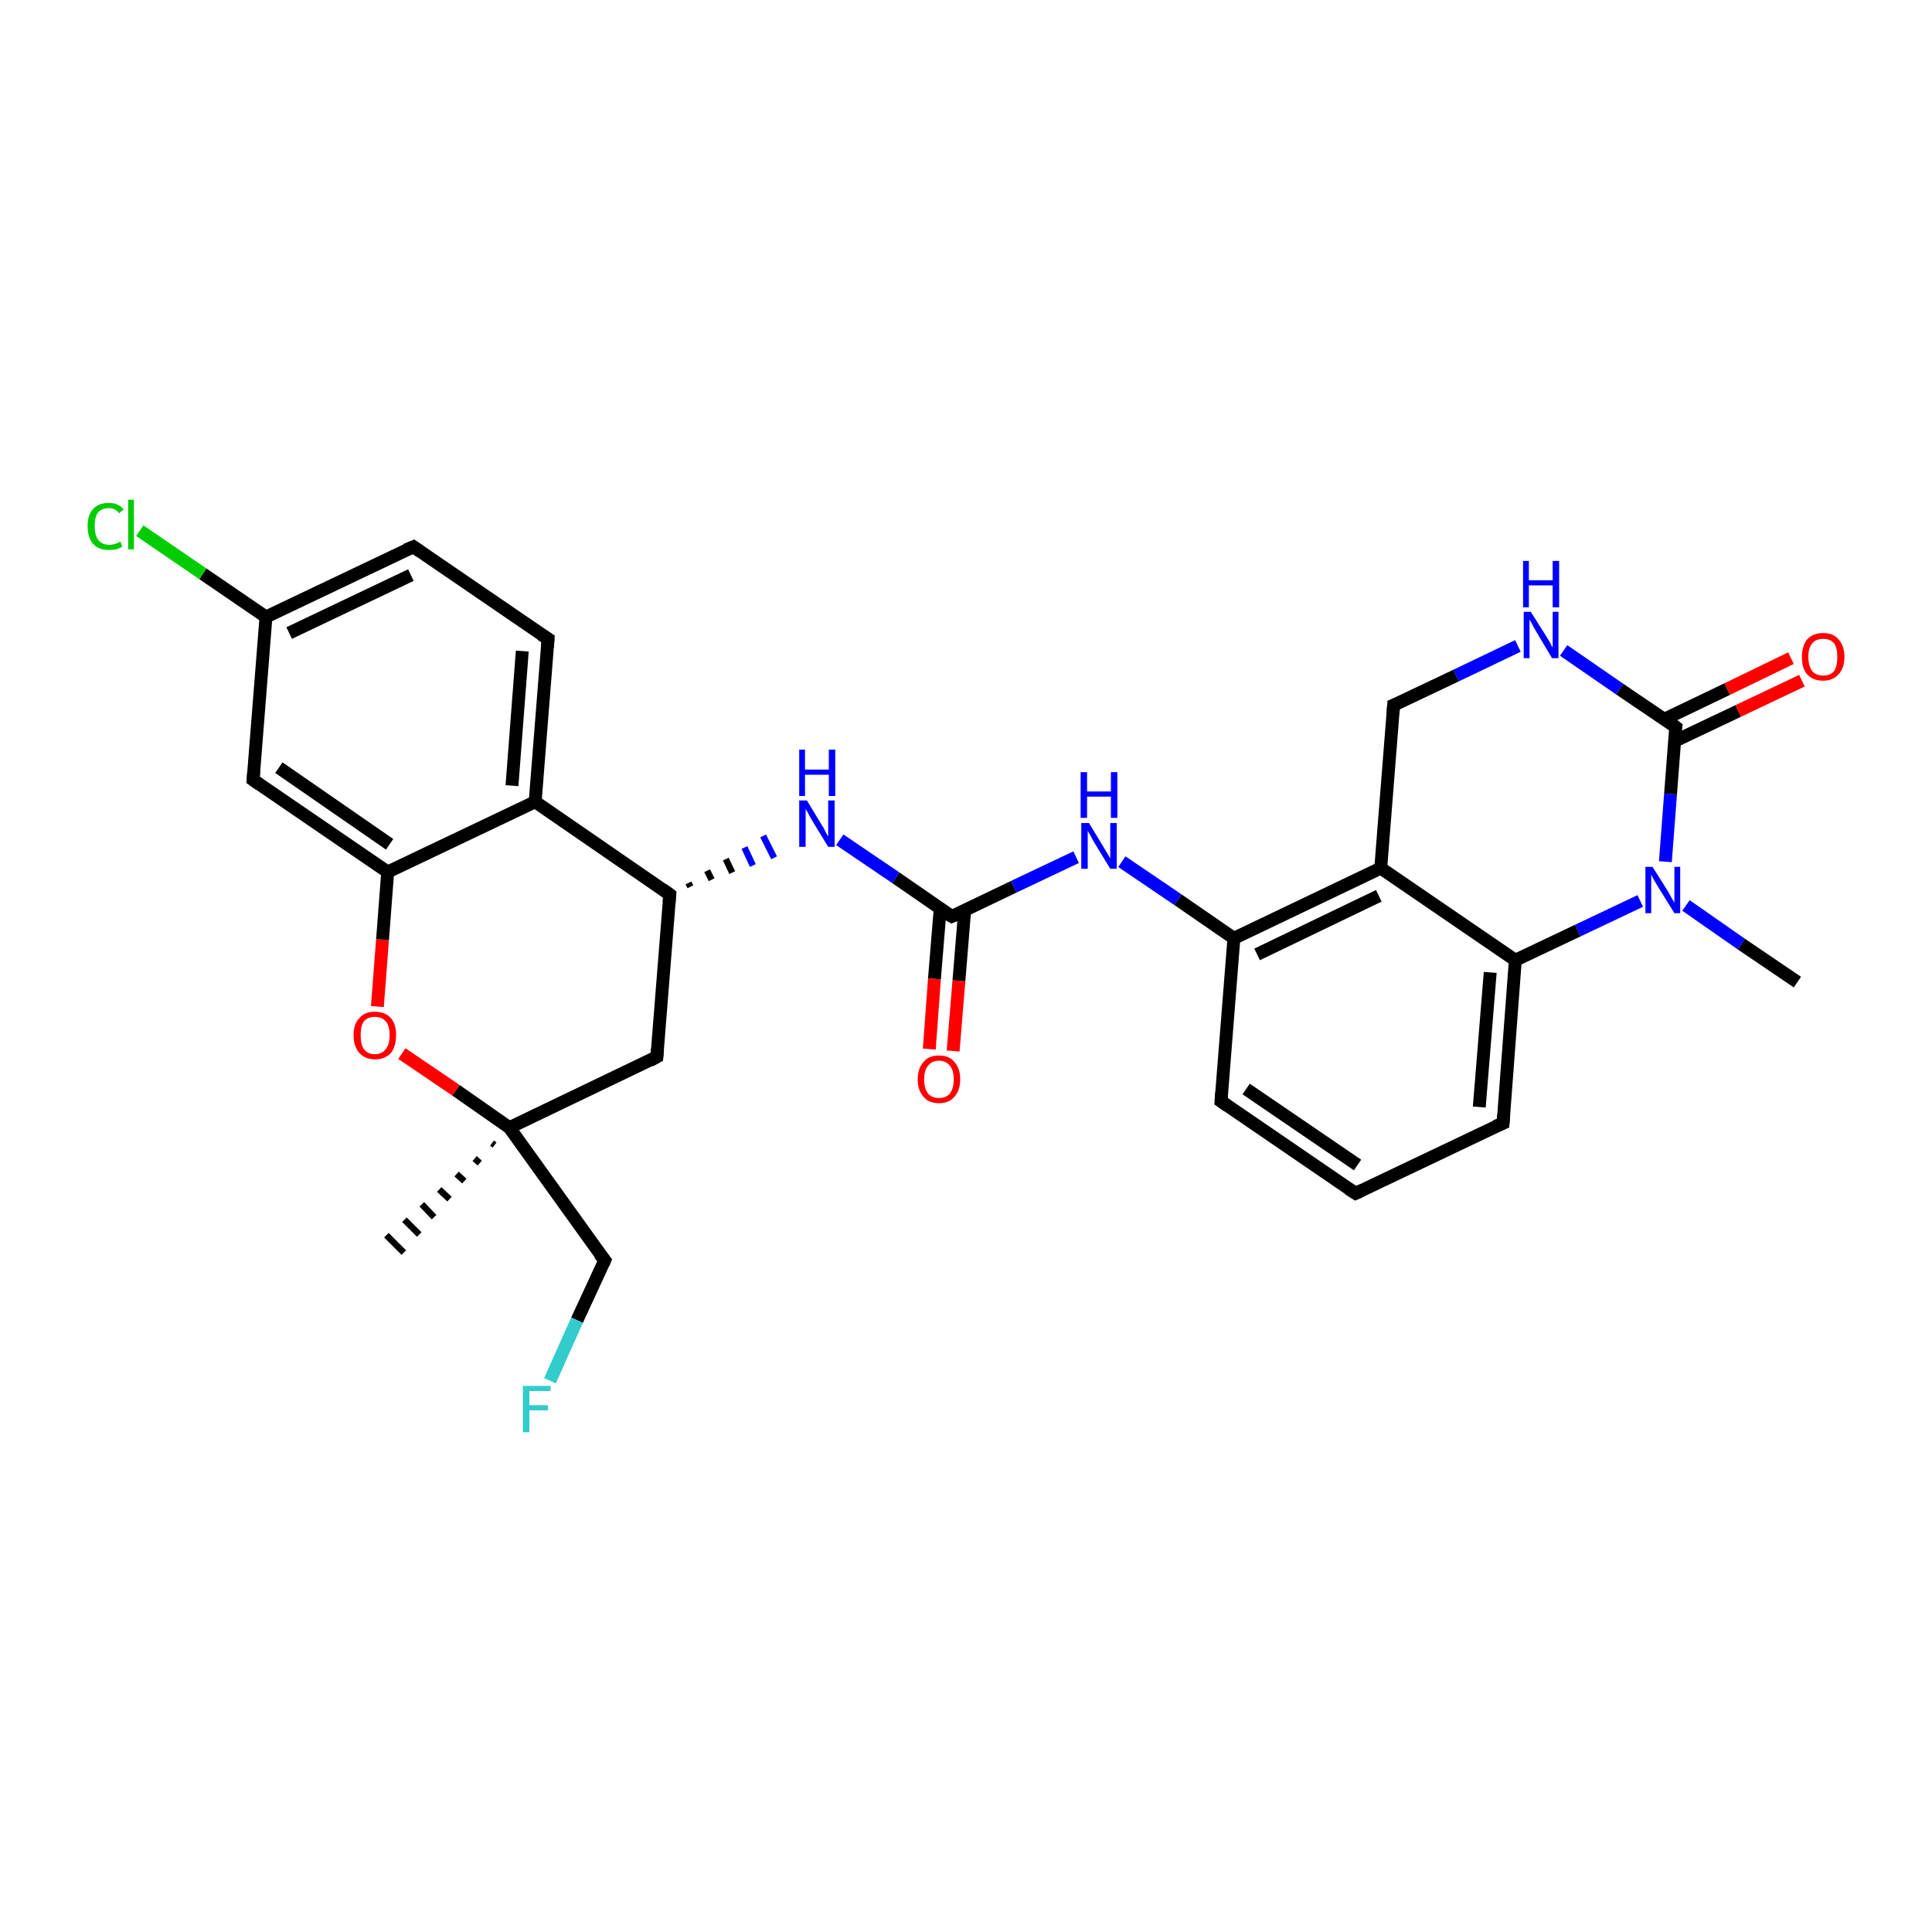 <?xml version='1.0' encoding='iso-8859-1'?>
<svg version='1.1' baseProfile='full'
              xmlns='http://www.w3.org/2000/svg'
                      xmlns:rdkit='http://www.rdkit.org/xml'
                      xmlns:xlink='http://www.w3.org/1999/xlink'
                  xml:space='preserve'
width='300px' height='300px' viewBox='0 0 300 300'>
<!-- END OF HEADER -->
<rect style='opacity:1.0;fill:#FFFFFF;stroke:none' width='300.0' height='300.0' x='0.0' y='0.0'> </rect>
<path class='bond-0 atom-0 atom-1' d='M 279.1,152.5 L 270.4,146.6' style='fill:none;fill-rule:evenodd;stroke:#000000;stroke-width:2.0px;stroke-linecap:butt;stroke-linejoin:miter;stroke-opacity:1' />
<path class='bond-0 atom-0 atom-1' d='M 270.4,146.6 L 261.8,140.6' style='fill:none;fill-rule:evenodd;stroke:#0000FF;stroke-width:2.0px;stroke-linecap:butt;stroke-linejoin:miter;stroke-opacity:1' />
<path class='bond-1 atom-1 atom-2' d='M 258.6,133.8 L 259.4,123.3' style='fill:none;fill-rule:evenodd;stroke:#0000FF;stroke-width:2.0px;stroke-linecap:butt;stroke-linejoin:miter;stroke-opacity:1' />
<path class='bond-1 atom-1 atom-2' d='M 259.4,123.3 L 260.2,112.9' style='fill:none;fill-rule:evenodd;stroke:#000000;stroke-width:2.0px;stroke-linecap:butt;stroke-linejoin:miter;stroke-opacity:1' />
<path class='bond-2 atom-2 atom-3' d='M 260.0,115.1 L 269.9,110.4' style='fill:none;fill-rule:evenodd;stroke:#000000;stroke-width:2.0px;stroke-linecap:butt;stroke-linejoin:miter;stroke-opacity:1' />
<path class='bond-2 atom-2 atom-3' d='M 269.9,110.4 L 279.8,105.7' style='fill:none;fill-rule:evenodd;stroke:#FF0000;stroke-width:2.0px;stroke-linecap:butt;stroke-linejoin:miter;stroke-opacity:1' />
<path class='bond-2 atom-2 atom-3' d='M 258.4,111.7 L 268.2,107.0' style='fill:none;fill-rule:evenodd;stroke:#000000;stroke-width:2.0px;stroke-linecap:butt;stroke-linejoin:miter;stroke-opacity:1' />
<path class='bond-2 atom-2 atom-3' d='M 268.2,107.0 L 278.1,102.2' style='fill:none;fill-rule:evenodd;stroke:#FF0000;stroke-width:2.0px;stroke-linecap:butt;stroke-linejoin:miter;stroke-opacity:1' />
<path class='bond-3 atom-2 atom-4' d='M 260.2,112.9 L 251.5,107.0' style='fill:none;fill-rule:evenodd;stroke:#000000;stroke-width:2.0px;stroke-linecap:butt;stroke-linejoin:miter;stroke-opacity:1' />
<path class='bond-3 atom-2 atom-4' d='M 251.5,107.0 L 242.8,101.0' style='fill:none;fill-rule:evenodd;stroke:#0000FF;stroke-width:2.0px;stroke-linecap:butt;stroke-linejoin:miter;stroke-opacity:1' />
<path class='bond-4 atom-4 atom-5' d='M 235.7,100.3 L 226.1,104.9' style='fill:none;fill-rule:evenodd;stroke:#0000FF;stroke-width:2.0px;stroke-linecap:butt;stroke-linejoin:miter;stroke-opacity:1' />
<path class='bond-4 atom-4 atom-5' d='M 226.1,104.9 L 216.4,109.5' style='fill:none;fill-rule:evenodd;stroke:#000000;stroke-width:2.0px;stroke-linecap:butt;stroke-linejoin:miter;stroke-opacity:1' />
<path class='bond-5 atom-5 atom-6' d='M 216.4,109.5 L 214.4,134.8' style='fill:none;fill-rule:evenodd;stroke:#000000;stroke-width:2.0px;stroke-linecap:butt;stroke-linejoin:miter;stroke-opacity:1' />
<path class='bond-6 atom-6 atom-7' d='M 214.4,134.8 L 191.6,145.7' style='fill:none;fill-rule:evenodd;stroke:#000000;stroke-width:2.0px;stroke-linecap:butt;stroke-linejoin:miter;stroke-opacity:1' />
<path class='bond-6 atom-6 atom-7' d='M 214.1,139.1 L 195.2,148.2' style='fill:none;fill-rule:evenodd;stroke:#000000;stroke-width:2.0px;stroke-linecap:butt;stroke-linejoin:miter;stroke-opacity:1' />
<path class='bond-7 atom-7 atom-8' d='M 191.6,145.7 L 182.9,139.7' style='fill:none;fill-rule:evenodd;stroke:#000000;stroke-width:2.0px;stroke-linecap:butt;stroke-linejoin:miter;stroke-opacity:1' />
<path class='bond-7 atom-7 atom-8' d='M 182.9,139.7 L 174.2,133.8' style='fill:none;fill-rule:evenodd;stroke:#0000FF;stroke-width:2.0px;stroke-linecap:butt;stroke-linejoin:miter;stroke-opacity:1' />
<path class='bond-8 atom-8 atom-9' d='M 167.1,133.1 L 157.4,137.7' style='fill:none;fill-rule:evenodd;stroke:#0000FF;stroke-width:2.0px;stroke-linecap:butt;stroke-linejoin:miter;stroke-opacity:1' />
<path class='bond-8 atom-8 atom-9' d='M 157.4,137.7 L 147.8,142.3' style='fill:none;fill-rule:evenodd;stroke:#000000;stroke-width:2.0px;stroke-linecap:butt;stroke-linejoin:miter;stroke-opacity:1' />
<path class='bond-9 atom-9 atom-10' d='M 146.0,141.0 L 145.1,152.0' style='fill:none;fill-rule:evenodd;stroke:#000000;stroke-width:2.0px;stroke-linecap:butt;stroke-linejoin:miter;stroke-opacity:1' />
<path class='bond-9 atom-9 atom-10' d='M 145.1,152.0 L 144.3,162.9' style='fill:none;fill-rule:evenodd;stroke:#FF0000;stroke-width:2.0px;stroke-linecap:butt;stroke-linejoin:miter;stroke-opacity:1' />
<path class='bond-9 atom-9 atom-10' d='M 149.8,141.3 L 148.9,152.3' style='fill:none;fill-rule:evenodd;stroke:#000000;stroke-width:2.0px;stroke-linecap:butt;stroke-linejoin:miter;stroke-opacity:1' />
<path class='bond-9 atom-9 atom-10' d='M 148.9,152.3 L 148.0,163.2' style='fill:none;fill-rule:evenodd;stroke:#FF0000;stroke-width:2.0px;stroke-linecap:butt;stroke-linejoin:miter;stroke-opacity:1' />
<path class='bond-10 atom-9 atom-11' d='M 147.8,142.3 L 139.1,136.3' style='fill:none;fill-rule:evenodd;stroke:#000000;stroke-width:2.0px;stroke-linecap:butt;stroke-linejoin:miter;stroke-opacity:1' />
<path class='bond-10 atom-9 atom-11' d='M 139.1,136.3 L 130.4,130.4' style='fill:none;fill-rule:evenodd;stroke:#0000FF;stroke-width:2.0px;stroke-linecap:butt;stroke-linejoin:miter;stroke-opacity:1' />
<path class='bond-11 atom-12 atom-11' d='M 107.2,137.7 L 106.9,137.1' style='fill:none;fill-rule:evenodd;stroke:#000000;stroke-width:1.0px;stroke-linecap:butt;stroke-linejoin:miter;stroke-opacity:1' />
<path class='bond-11 atom-12 atom-11' d='M 110.5,136.6 L 109.8,135.2' style='fill:none;fill-rule:evenodd;stroke:#000000;stroke-width:1.0px;stroke-linecap:butt;stroke-linejoin:miter;stroke-opacity:1' />
<path class='bond-11 atom-12 atom-11' d='M 113.7,135.5 L 112.7,133.4' style='fill:none;fill-rule:evenodd;stroke:#000000;stroke-width:1.0px;stroke-linecap:butt;stroke-linejoin:miter;stroke-opacity:1' />
<path class='bond-11 atom-12 atom-11' d='M 116.9,134.4 L 115.6,131.6' style='fill:none;fill-rule:evenodd;stroke:#0000FF;stroke-width:1.0px;stroke-linecap:butt;stroke-linejoin:miter;stroke-opacity:1' />
<path class='bond-11 atom-12 atom-11' d='M 120.2,133.2 L 118.5,129.8' style='fill:none;fill-rule:evenodd;stroke:#0000FF;stroke-width:1.0px;stroke-linecap:butt;stroke-linejoin:miter;stroke-opacity:1' />
<path class='bond-12 atom-12 atom-13' d='M 104.0,138.9 L 102.0,164.1' style='fill:none;fill-rule:evenodd;stroke:#000000;stroke-width:2.0px;stroke-linecap:butt;stroke-linejoin:miter;stroke-opacity:1' />
<path class='bond-13 atom-13 atom-14' d='M 102.0,164.1 L 79.1,175.1' style='fill:none;fill-rule:evenodd;stroke:#000000;stroke-width:2.0px;stroke-linecap:butt;stroke-linejoin:miter;stroke-opacity:1' />
<path class='bond-14 atom-14 atom-15' d='M 76.8,177.8 L 76.4,177.5' style='fill:none;fill-rule:evenodd;stroke:#000000;stroke-width:1.0px;stroke-linecap:butt;stroke-linejoin:miter;stroke-opacity:1' />
<path class='bond-14 atom-14 atom-15' d='M 74.5,180.6 L 73.7,179.9' style='fill:none;fill-rule:evenodd;stroke:#000000;stroke-width:1.0px;stroke-linecap:butt;stroke-linejoin:miter;stroke-opacity:1' />
<path class='bond-14 atom-14 atom-15' d='M 72.1,183.4 L 70.9,182.3' style='fill:none;fill-rule:evenodd;stroke:#000000;stroke-width:1.0px;stroke-linecap:butt;stroke-linejoin:miter;stroke-opacity:1' />
<path class='bond-14 atom-14 atom-15' d='M 69.8,186.2 L 68.2,184.7' style='fill:none;fill-rule:evenodd;stroke:#000000;stroke-width:1.0px;stroke-linecap:butt;stroke-linejoin:miter;stroke-opacity:1' />
<path class='bond-14 atom-14 atom-15' d='M 67.4,189.0 L 65.5,187.0' style='fill:none;fill-rule:evenodd;stroke:#000000;stroke-width:1.0px;stroke-linecap:butt;stroke-linejoin:miter;stroke-opacity:1' />
<path class='bond-14 atom-14 atom-15' d='M 65.1,191.7 L 62.8,189.4' style='fill:none;fill-rule:evenodd;stroke:#000000;stroke-width:1.0px;stroke-linecap:butt;stroke-linejoin:miter;stroke-opacity:1' />
<path class='bond-14 atom-14 atom-15' d='M 62.7,194.5 L 60.0,191.8' style='fill:none;fill-rule:evenodd;stroke:#000000;stroke-width:1.0px;stroke-linecap:butt;stroke-linejoin:miter;stroke-opacity:1' />
<path class='bond-15 atom-14 atom-16' d='M 79.1,175.1 L 93.9,195.7' style='fill:none;fill-rule:evenodd;stroke:#000000;stroke-width:2.0px;stroke-linecap:butt;stroke-linejoin:miter;stroke-opacity:1' />
<path class='bond-16 atom-16 atom-17' d='M 93.9,195.7 L 89.6,205.0' style='fill:none;fill-rule:evenodd;stroke:#000000;stroke-width:2.0px;stroke-linecap:butt;stroke-linejoin:miter;stroke-opacity:1' />
<path class='bond-16 atom-16 atom-17' d='M 89.6,205.0 L 85.4,214.4' style='fill:none;fill-rule:evenodd;stroke:#33CCCC;stroke-width:2.0px;stroke-linecap:butt;stroke-linejoin:miter;stroke-opacity:1' />
<path class='bond-17 atom-14 atom-18' d='M 79.1,175.1 L 70.8,169.3' style='fill:none;fill-rule:evenodd;stroke:#000000;stroke-width:2.0px;stroke-linecap:butt;stroke-linejoin:miter;stroke-opacity:1' />
<path class='bond-17 atom-14 atom-18' d='M 70.8,169.3 L 62.4,163.6' style='fill:none;fill-rule:evenodd;stroke:#FF0000;stroke-width:2.0px;stroke-linecap:butt;stroke-linejoin:miter;stroke-opacity:1' />
<path class='bond-18 atom-18 atom-19' d='M 58.6,156.3 L 59.4,145.9' style='fill:none;fill-rule:evenodd;stroke:#FF0000;stroke-width:2.0px;stroke-linecap:butt;stroke-linejoin:miter;stroke-opacity:1' />
<path class='bond-18 atom-18 atom-19' d='M 59.4,145.9 L 60.2,135.4' style='fill:none;fill-rule:evenodd;stroke:#000000;stroke-width:2.0px;stroke-linecap:butt;stroke-linejoin:miter;stroke-opacity:1' />
<path class='bond-19 atom-19 atom-20' d='M 60.2,135.4 L 39.3,121.1' style='fill:none;fill-rule:evenodd;stroke:#000000;stroke-width:2.0px;stroke-linecap:butt;stroke-linejoin:miter;stroke-opacity:1' />
<path class='bond-19 atom-19 atom-20' d='M 60.5,131.1 L 43.3,119.2' style='fill:none;fill-rule:evenodd;stroke:#000000;stroke-width:2.0px;stroke-linecap:butt;stroke-linejoin:miter;stroke-opacity:1' />
<path class='bond-20 atom-20 atom-21' d='M 39.3,121.1 L 41.3,95.8' style='fill:none;fill-rule:evenodd;stroke:#000000;stroke-width:2.0px;stroke-linecap:butt;stroke-linejoin:miter;stroke-opacity:1' />
<path class='bond-21 atom-21 atom-22' d='M 41.3,95.8 L 31.5,89.1' style='fill:none;fill-rule:evenodd;stroke:#000000;stroke-width:2.0px;stroke-linecap:butt;stroke-linejoin:miter;stroke-opacity:1' />
<path class='bond-21 atom-21 atom-22' d='M 31.5,89.1 L 21.7,82.4' style='fill:none;fill-rule:evenodd;stroke:#00CC00;stroke-width:2.0px;stroke-linecap:butt;stroke-linejoin:miter;stroke-opacity:1' />
<path class='bond-22 atom-21 atom-23' d='M 41.3,95.8 L 64.2,84.9' style='fill:none;fill-rule:evenodd;stroke:#000000;stroke-width:2.0px;stroke-linecap:butt;stroke-linejoin:miter;stroke-opacity:1' />
<path class='bond-22 atom-21 atom-23' d='M 44.9,98.3 L 63.8,89.3' style='fill:none;fill-rule:evenodd;stroke:#000000;stroke-width:2.0px;stroke-linecap:butt;stroke-linejoin:miter;stroke-opacity:1' />
<path class='bond-23 atom-23 atom-24' d='M 64.2,84.9 L 85.1,99.2' style='fill:none;fill-rule:evenodd;stroke:#000000;stroke-width:2.0px;stroke-linecap:butt;stroke-linejoin:miter;stroke-opacity:1' />
<path class='bond-24 atom-24 atom-25' d='M 85.1,99.2 L 83.1,124.5' style='fill:none;fill-rule:evenodd;stroke:#000000;stroke-width:2.0px;stroke-linecap:butt;stroke-linejoin:miter;stroke-opacity:1' />
<path class='bond-24 atom-24 atom-25' d='M 81.1,101.1 L 79.5,122.0' style='fill:none;fill-rule:evenodd;stroke:#000000;stroke-width:2.0px;stroke-linecap:butt;stroke-linejoin:miter;stroke-opacity:1' />
<path class='bond-25 atom-7 atom-26' d='M 191.6,145.7 L 189.6,171.0' style='fill:none;fill-rule:evenodd;stroke:#000000;stroke-width:2.0px;stroke-linecap:butt;stroke-linejoin:miter;stroke-opacity:1' />
<path class='bond-26 atom-26 atom-27' d='M 189.6,171.0 L 210.5,185.3' style='fill:none;fill-rule:evenodd;stroke:#000000;stroke-width:2.0px;stroke-linecap:butt;stroke-linejoin:miter;stroke-opacity:1' />
<path class='bond-26 atom-26 atom-27' d='M 193.5,169.1 L 210.8,180.9' style='fill:none;fill-rule:evenodd;stroke:#000000;stroke-width:2.0px;stroke-linecap:butt;stroke-linejoin:miter;stroke-opacity:1' />
<path class='bond-27 atom-27 atom-28' d='M 210.5,185.3 L 233.4,174.4' style='fill:none;fill-rule:evenodd;stroke:#000000;stroke-width:2.0px;stroke-linecap:butt;stroke-linejoin:miter;stroke-opacity:1' />
<path class='bond-28 atom-28 atom-29' d='M 233.4,174.4 L 235.3,149.1' style='fill:none;fill-rule:evenodd;stroke:#000000;stroke-width:2.0px;stroke-linecap:butt;stroke-linejoin:miter;stroke-opacity:1' />
<path class='bond-28 atom-28 atom-29' d='M 229.7,171.9 L 231.4,151.0' style='fill:none;fill-rule:evenodd;stroke:#000000;stroke-width:2.0px;stroke-linecap:butt;stroke-linejoin:miter;stroke-opacity:1' />
<path class='bond-29 atom-29 atom-1' d='M 235.3,149.1 L 245.0,144.5' style='fill:none;fill-rule:evenodd;stroke:#000000;stroke-width:2.0px;stroke-linecap:butt;stroke-linejoin:miter;stroke-opacity:1' />
<path class='bond-29 atom-29 atom-1' d='M 245.0,144.5 L 254.7,139.9' style='fill:none;fill-rule:evenodd;stroke:#0000FF;stroke-width:2.0px;stroke-linecap:butt;stroke-linejoin:miter;stroke-opacity:1' />
<path class='bond-30 atom-29 atom-6' d='M 235.3,149.1 L 214.4,134.8' style='fill:none;fill-rule:evenodd;stroke:#000000;stroke-width:2.0px;stroke-linecap:butt;stroke-linejoin:miter;stroke-opacity:1' />
<path class='bond-31 atom-25 atom-12' d='M 83.1,124.5 L 104.0,138.9' style='fill:none;fill-rule:evenodd;stroke:#000000;stroke-width:2.0px;stroke-linecap:butt;stroke-linejoin:miter;stroke-opacity:1' />
<path class='bond-32 atom-25 atom-19' d='M 83.1,124.5 L 60.2,135.4' style='fill:none;fill-rule:evenodd;stroke:#000000;stroke-width:2.0px;stroke-linecap:butt;stroke-linejoin:miter;stroke-opacity:1' />
<path d='M 260.1,113.4 L 260.2,112.9 L 259.8,112.6' style='fill:none;stroke:#000000;stroke-width:2.0px;stroke-linecap:butt;stroke-linejoin:miter;stroke-opacity:1;' />
<path d='M 216.9,109.3 L 216.4,109.5 L 216.3,110.8' style='fill:none;stroke:#000000;stroke-width:2.0px;stroke-linecap:butt;stroke-linejoin:miter;stroke-opacity:1;' />
<path d='M 148.3,142.1 L 147.8,142.3 L 147.3,142.0' style='fill:none;stroke:#000000;stroke-width:2.0px;stroke-linecap:butt;stroke-linejoin:miter;stroke-opacity:1;' />
<path d='M 103.9,140.1 L 104.0,138.9 L 102.9,138.1' style='fill:none;stroke:#000000;stroke-width:2.0px;stroke-linecap:butt;stroke-linejoin:miter;stroke-opacity:1;' />
<path d='M 102.1,162.9 L 102.0,164.1 L 100.9,164.7' style='fill:none;stroke:#000000;stroke-width:2.0px;stroke-linecap:butt;stroke-linejoin:miter;stroke-opacity:1;' />
<path d='M 93.1,194.7 L 93.9,195.7 L 93.7,196.2' style='fill:none;stroke:#000000;stroke-width:2.0px;stroke-linecap:butt;stroke-linejoin:miter;stroke-opacity:1;' />
<path d='M 40.3,121.8 L 39.3,121.1 L 39.4,119.8' style='fill:none;stroke:#000000;stroke-width:2.0px;stroke-linecap:butt;stroke-linejoin:miter;stroke-opacity:1;' />
<path d='M 63.0,85.4 L 64.2,84.9 L 65.2,85.6' style='fill:none;stroke:#000000;stroke-width:2.0px;stroke-linecap:butt;stroke-linejoin:miter;stroke-opacity:1;' />
<path d='M 84.0,98.5 L 85.1,99.2 L 85.0,100.5' style='fill:none;stroke:#000000;stroke-width:2.0px;stroke-linecap:butt;stroke-linejoin:miter;stroke-opacity:1;' />
<path d='M 189.7,169.7 L 189.6,171.0 L 190.6,171.7' style='fill:none;stroke:#000000;stroke-width:2.0px;stroke-linecap:butt;stroke-linejoin:miter;stroke-opacity:1;' />
<path d='M 209.4,184.6 L 210.5,185.3 L 211.6,184.8' style='fill:none;stroke:#000000;stroke-width:2.0px;stroke-linecap:butt;stroke-linejoin:miter;stroke-opacity:1;' />
<path d='M 232.2,174.9 L 233.4,174.4 L 233.5,173.1' style='fill:none;stroke:#000000;stroke-width:2.0px;stroke-linecap:butt;stroke-linejoin:miter;stroke-opacity:1;' />
<path class='atom-1' d='M 256.6 134.6
L 259.0 138.4
Q 259.2 138.8, 259.6 139.5
Q 260.0 140.1, 260.0 140.2
L 260.0 134.6
L 260.9 134.6
L 260.9 141.8
L 260.0 141.8
L 257.4 137.6
Q 257.1 137.1, 256.8 136.6
Q 256.5 136.0, 256.4 135.8
L 256.4 141.8
L 255.5 141.8
L 255.5 134.6
L 256.6 134.6
' fill='#0000FF'/>
<path class='atom-3' d='M 279.8 102.0
Q 279.8 100.3, 280.6 99.3
Q 281.5 98.3, 283.1 98.3
Q 284.7 98.3, 285.5 99.3
Q 286.4 100.3, 286.4 102.0
Q 286.4 103.7, 285.5 104.7
Q 284.6 105.7, 283.1 105.7
Q 281.5 105.7, 280.6 104.7
Q 279.8 103.8, 279.8 102.0
M 283.1 104.9
Q 284.2 104.9, 284.8 104.2
Q 285.3 103.4, 285.3 102.0
Q 285.3 100.6, 284.8 99.9
Q 284.2 99.2, 283.1 99.2
Q 282.0 99.2, 281.4 99.9
Q 280.8 100.6, 280.8 102.0
Q 280.8 103.4, 281.4 104.2
Q 282.0 104.9, 283.1 104.9
' fill='#FF0000'/>
<path class='atom-4' d='M 237.7 95.0
L 240.1 98.8
Q 240.3 99.1, 240.7 99.8
Q 241.0 100.5, 241.1 100.5
L 241.1 95.0
L 242.0 95.0
L 242.0 102.2
L 241.0 102.2
L 238.5 98.0
Q 238.2 97.5, 237.9 96.9
Q 237.6 96.4, 237.5 96.2
L 237.5 102.2
L 236.6 102.2
L 236.6 95.0
L 237.7 95.0
' fill='#0000FF'/>
<path class='atom-4' d='M 236.5 87.1
L 237.4 87.1
L 237.4 90.1
L 241.1 90.1
L 241.1 87.1
L 242.1 87.1
L 242.1 94.3
L 241.1 94.3
L 241.1 90.9
L 237.4 90.9
L 237.4 94.3
L 236.5 94.3
L 236.5 87.1
' fill='#0000FF'/>
<path class='atom-8' d='M 169.1 127.8
L 171.4 131.6
Q 171.6 131.9, 172.0 132.6
Q 172.4 133.3, 172.4 133.3
L 172.4 127.8
L 173.4 127.8
L 173.4 134.9
L 172.4 134.9
L 169.9 130.8
Q 169.6 130.3, 169.3 129.7
Q 169.0 129.2, 168.9 129.0
L 168.9 134.9
L 167.9 134.9
L 167.9 127.8
L 169.1 127.8
' fill='#0000FF'/>
<path class='atom-8' d='M 167.8 119.9
L 168.8 119.9
L 168.8 122.9
L 172.5 122.9
L 172.5 119.9
L 173.5 119.9
L 173.5 127.0
L 172.5 127.0
L 172.5 123.7
L 168.8 123.7
L 168.8 127.0
L 167.8 127.0
L 167.8 119.9
' fill='#0000FF'/>
<path class='atom-10' d='M 142.5 167.6
Q 142.5 165.9, 143.4 164.9
Q 144.2 163.9, 145.8 163.9
Q 147.4 163.9, 148.2 164.9
Q 149.1 165.9, 149.1 167.6
Q 149.1 169.3, 148.2 170.3
Q 147.4 171.3, 145.8 171.3
Q 144.2 171.3, 143.4 170.3
Q 142.5 169.3, 142.5 167.6
M 145.8 170.5
Q 146.9 170.5, 147.5 169.8
Q 148.1 169.0, 148.1 167.6
Q 148.1 166.2, 147.5 165.5
Q 146.9 164.7, 145.8 164.7
Q 144.7 164.7, 144.1 165.5
Q 143.5 166.2, 143.5 167.6
Q 143.5 169.0, 144.1 169.8
Q 144.7 170.5, 145.8 170.5
' fill='#FF0000'/>
<path class='atom-11' d='M 125.3 124.3
L 127.6 128.1
Q 127.9 128.5, 128.2 129.2
Q 128.6 129.9, 128.6 129.9
L 128.6 124.3
L 129.6 124.3
L 129.6 131.5
L 128.6 131.5
L 126.1 127.4
Q 125.8 126.9, 125.5 126.3
Q 125.2 125.8, 125.1 125.6
L 125.1 131.5
L 124.1 131.5
L 124.1 124.3
L 125.3 124.3
' fill='#0000FF'/>
<path class='atom-11' d='M 124.1 116.4
L 125.0 116.4
L 125.0 119.5
L 128.7 119.5
L 128.7 116.4
L 129.7 116.4
L 129.7 123.6
L 128.7 123.6
L 128.7 120.3
L 125.0 120.3
L 125.0 123.6
L 124.1 123.6
L 124.1 116.4
' fill='#0000FF'/>
<path class='atom-17' d='M 81.2 215.2
L 85.5 215.2
L 85.5 216.0
L 82.2 216.0
L 82.2 218.2
L 85.1 218.2
L 85.1 219.0
L 82.2 219.0
L 82.2 222.4
L 81.2 222.4
L 81.2 215.2
' fill='#33CCCC'/>
<path class='atom-18' d='M 54.9 160.7
Q 54.9 159.0, 55.8 158.1
Q 56.6 157.1, 58.2 157.1
Q 59.8 157.1, 60.7 158.1
Q 61.5 159.0, 61.5 160.7
Q 61.5 162.5, 60.7 163.5
Q 59.8 164.5, 58.2 164.5
Q 56.7 164.5, 55.8 163.5
Q 54.9 162.5, 54.9 160.7
M 58.2 163.7
Q 59.3 163.7, 59.9 162.9
Q 60.5 162.2, 60.5 160.7
Q 60.5 159.3, 59.9 158.6
Q 59.3 157.9, 58.2 157.9
Q 57.1 157.9, 56.5 158.6
Q 56.0 159.3, 56.0 160.7
Q 56.0 162.2, 56.5 162.9
Q 57.1 163.7, 58.2 163.7
' fill='#FF0000'/>
<path class='atom-22' d='M 13.6 81.7
Q 13.6 79.9, 14.5 79.0
Q 15.3 78.1, 16.9 78.1
Q 18.4 78.1, 19.2 79.1
L 18.5 79.7
Q 17.9 78.9, 16.9 78.9
Q 15.8 78.9, 15.2 79.6
Q 14.7 80.3, 14.7 81.7
Q 14.7 83.1, 15.3 83.9
Q 15.9 84.6, 17.0 84.6
Q 17.8 84.6, 18.7 84.1
L 19.0 84.9
Q 18.6 85.1, 18.1 85.3
Q 17.5 85.4, 16.9 85.4
Q 15.3 85.4, 14.5 84.5
Q 13.6 83.5, 13.6 81.7
' fill='#00CC00'/>
<path class='atom-22' d='M 19.9 77.6
L 20.8 77.6
L 20.8 85.3
L 19.9 85.3
L 19.9 77.6
' fill='#00CC00'/>
</svg>

